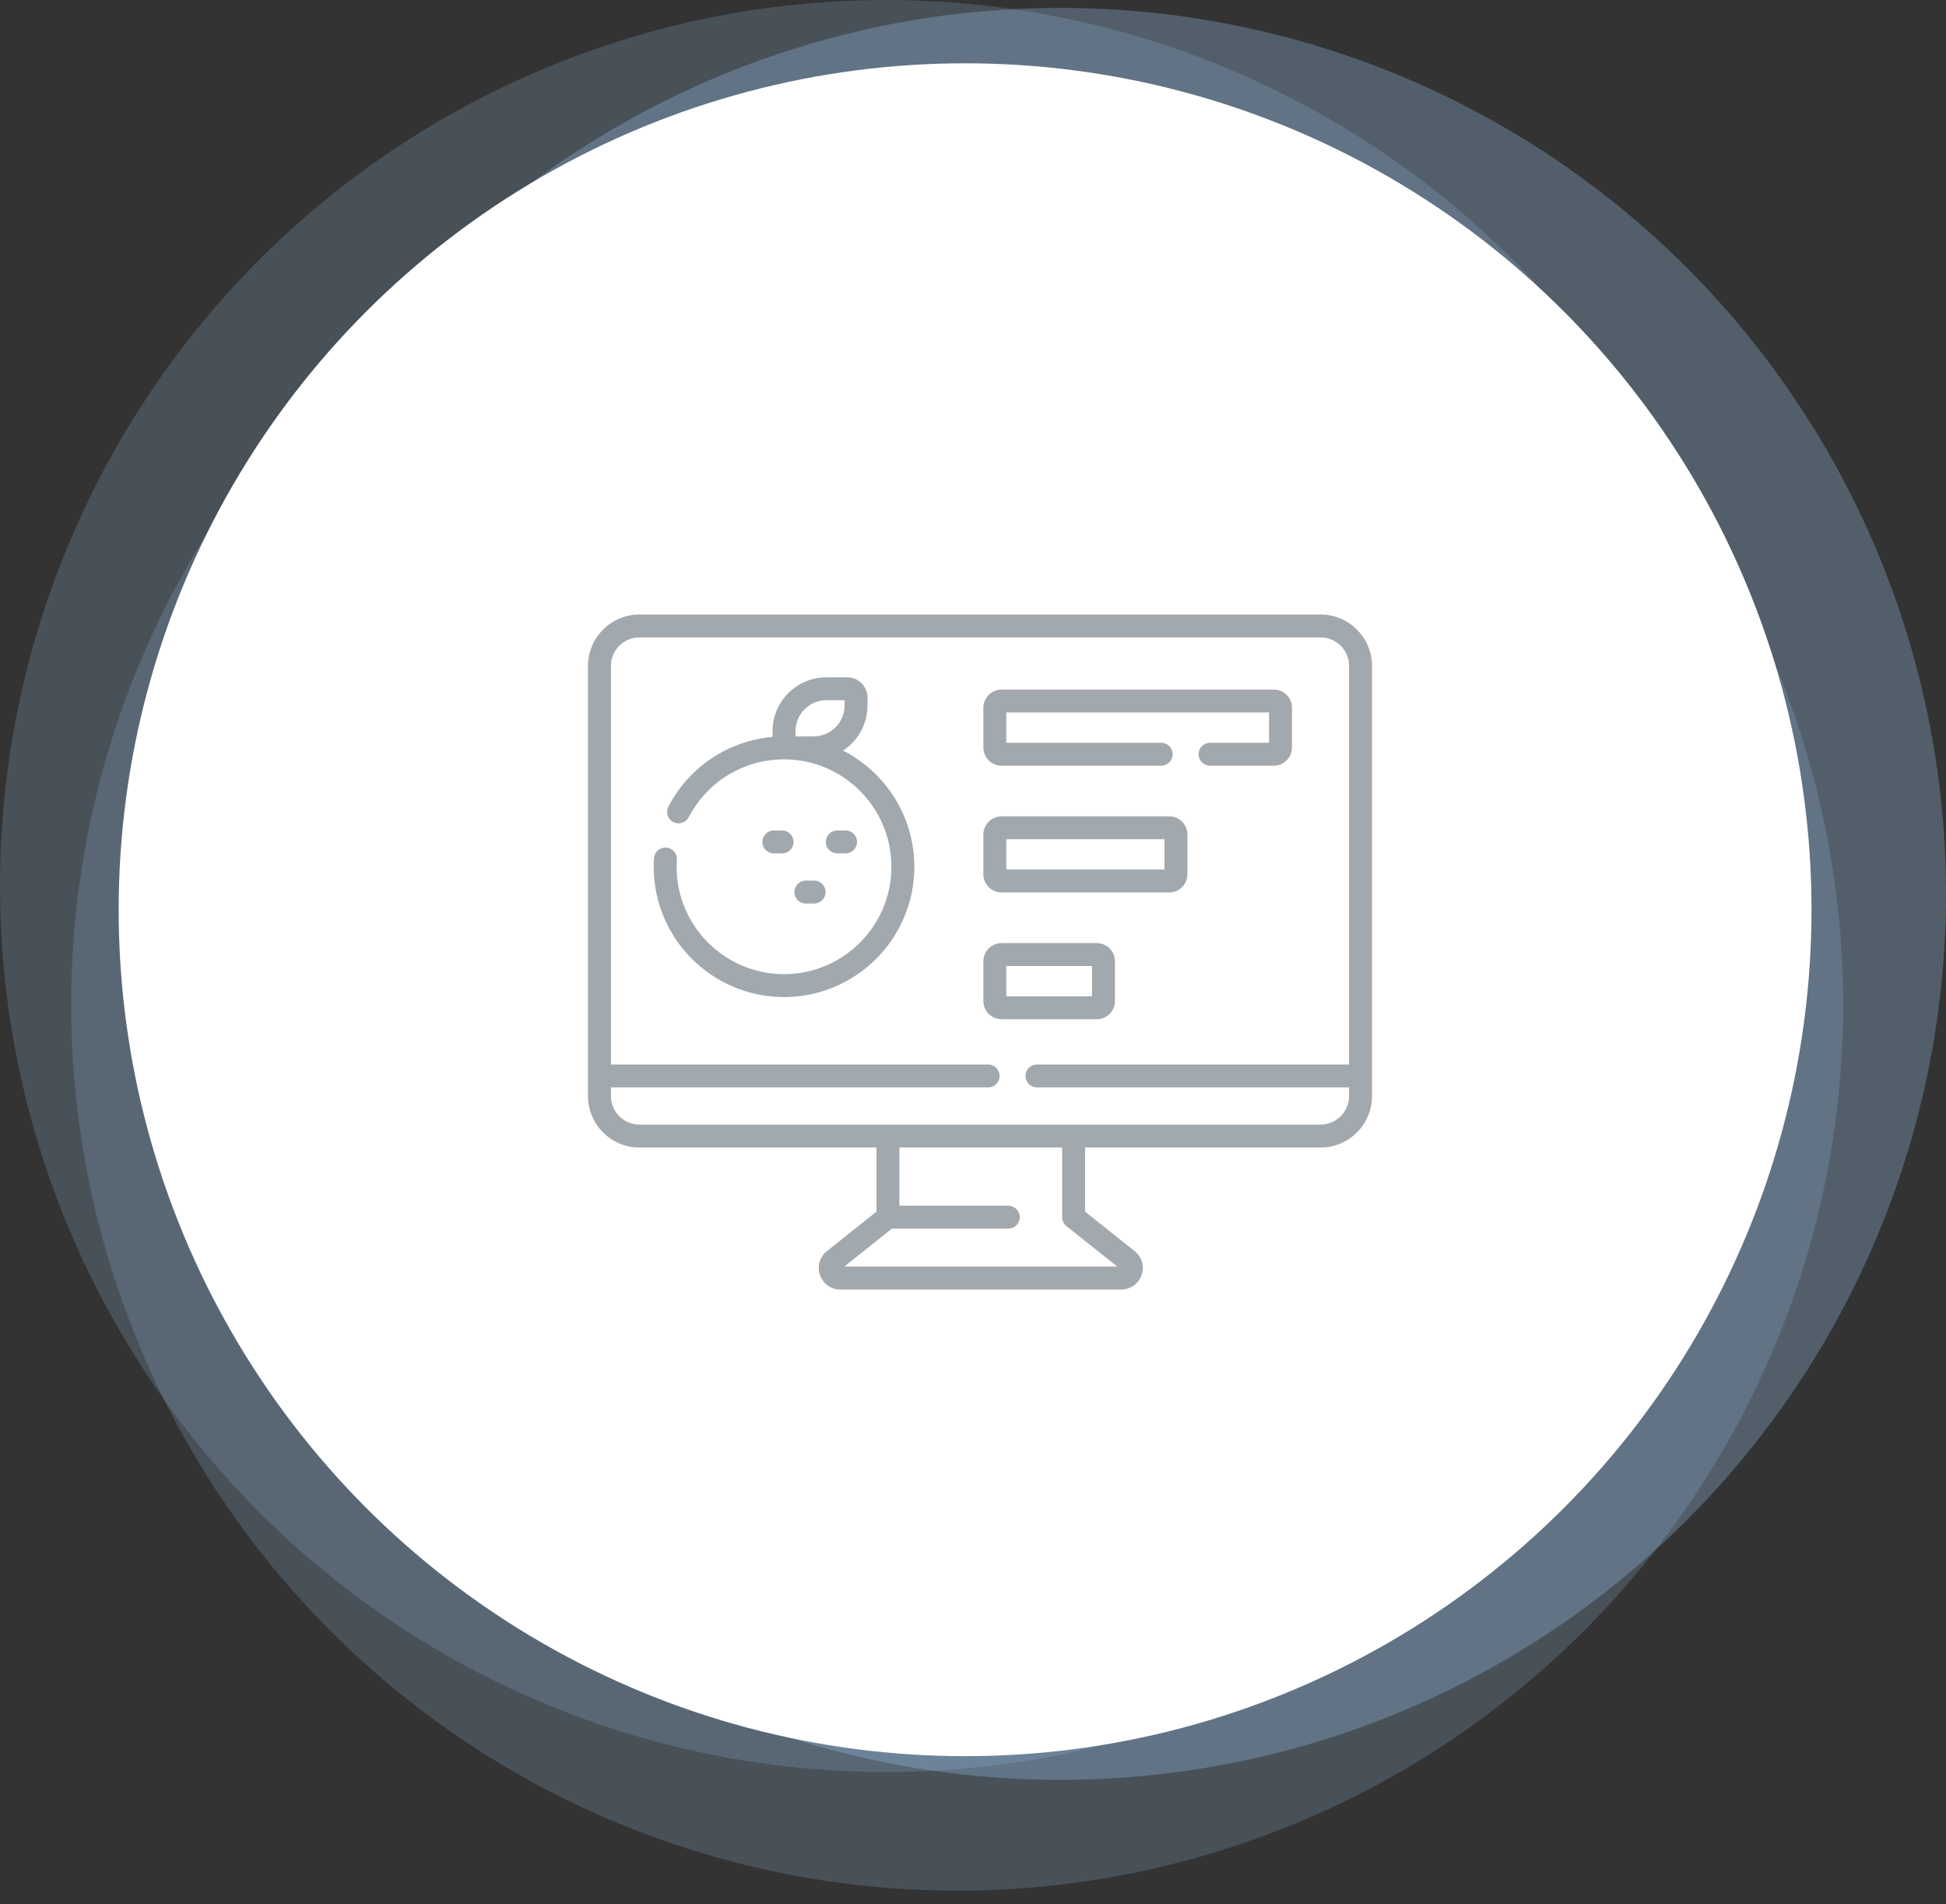 <?xml version="1.0" encoding="UTF-8"?> <svg xmlns="http://www.w3.org/2000/svg" width="139" height="136" viewBox="0 0 139 136" fill="none"><rect x="0" y="0" width="139" height="136" fill="#333333" stroke="none"/> <circle opacity="0.3" cx="75.715" cy="63.849" r="63.285" fill="#9CC6EC"></circle> <circle opacity="0.2" cx="68.37" cy="71.76" r="63.285" fill="#9CC6EC"></circle> <circle opacity="0.2" cx="63.285" cy="63.285" r="63.285" fill="#9CC6EC"></circle> <circle cx="68.935" cy="64.98" r="60.459" fill="white"></circle> <g clip-path="url(#clip0)"> <path d="M94.33 43.894H45.67C43.647 43.894 42 45.54 42 47.564V78.292C42 80.316 43.647 81.963 45.67 81.963H62.605V86.545L59.063 89.367C58.544 89.779 58.35 90.451 58.569 91.076C58.788 91.702 59.358 92.106 60.021 92.106H80.089C80.752 92.106 81.321 91.702 81.54 91.076C81.759 90.451 81.565 89.779 81.047 89.367L77.504 86.544V81.963H94.33C96.354 81.963 98 80.316 98 78.292V47.564C98 45.54 96.353 43.894 94.33 43.894ZM76.176 87.579L79.805 90.47H60.304L63.71 87.757H72.02C72.472 87.757 72.838 87.391 72.838 86.939C72.838 86.487 72.472 86.121 72.02 86.121H64.242V81.963H75.867V86.939C75.867 87.188 75.981 87.424 76.176 87.579ZM94.33 80.326H45.67C44.549 80.326 43.637 79.413 43.637 78.292V77.67H70.58C71.032 77.67 71.398 77.304 71.398 76.852C71.398 76.4 71.032 76.033 70.58 76.033H43.637V47.564C43.637 46.443 44.549 45.53 45.67 45.53H94.33C95.451 45.53 96.363 46.443 96.363 47.564V76.034H74.067C73.615 76.034 73.249 76.4 73.249 76.852C73.249 77.304 73.615 77.67 74.067 77.67H96.363V78.292C96.363 79.413 95.451 80.326 94.33 80.326Z" fill="#A1A8AE"></path> <path d="M60.215 53.612C61.266 52.926 61.963 51.74 61.963 50.393V49.827C61.963 49.028 61.313 48.379 60.515 48.379H59.027C56.907 48.379 55.183 50.103 55.183 52.223V52.637C52.029 52.912 49.227 54.766 47.743 57.614C47.534 58.015 47.69 58.509 48.091 58.718C48.491 58.927 48.986 58.771 49.195 58.371C50.523 55.821 53.131 54.237 56.001 54.237C60.232 54.237 63.673 57.678 63.673 61.909C63.673 66.139 60.232 69.581 56.001 69.581C51.771 69.581 48.329 66.139 48.329 61.909C48.329 61.761 48.335 61.603 48.347 61.411C48.376 60.96 48.034 60.571 47.583 60.542C47.132 60.512 46.743 60.855 46.714 61.306C46.699 61.533 46.693 61.725 46.693 61.909C46.693 67.041 50.868 71.217 56.001 71.217C61.134 71.217 65.31 67.041 65.31 61.909C65.31 58.292 63.235 55.153 60.215 53.612ZM56.819 52.223C56.819 51.006 57.809 50.016 59.026 50.016H60.327V50.393C60.327 51.61 59.336 52.6 58.119 52.6H56.819V52.223Z" fill="#A1A8AE"></path> <path d="M55.865 60.954C56.317 60.954 56.683 60.588 56.683 60.136C56.683 59.684 56.317 59.317 55.865 59.317H55.272C54.82 59.317 54.454 59.684 54.454 60.136C54.454 60.588 54.82 60.954 55.272 60.954H55.865Z" fill="#A1A8AE"></path> <path d="M60.397 60.954C60.849 60.954 61.216 60.588 61.216 60.136C61.216 59.684 60.849 59.317 60.397 59.317H59.805C59.353 59.317 58.987 59.684 58.987 60.136C58.987 60.588 59.353 60.954 59.805 60.954H60.397Z" fill="#A1A8AE"></path> <path d="M58.153 64.536C58.605 64.536 58.972 64.17 58.972 63.718C58.972 63.266 58.605 62.899 58.153 62.899H57.561C57.109 62.899 56.742 63.266 56.742 63.718C56.742 64.17 57.109 64.536 57.561 64.536H58.153Z" fill="#A1A8AE"></path> <path d="M71.543 54.692H82.944C83.396 54.692 83.762 54.325 83.762 53.873C83.762 53.421 83.396 53.055 82.944 53.055H71.876V50.89H90.647V53.055H86.431C85.979 53.055 85.613 53.421 85.613 53.873C85.613 54.325 85.979 54.692 86.431 54.692H90.981C91.699 54.692 92.284 54.107 92.284 53.388V50.556C92.284 49.838 91.699 49.253 90.981 49.253H71.543C70.824 49.253 70.24 49.838 70.24 50.556V53.388C70.24 54.107 70.824 54.692 71.543 54.692Z" fill="#A1A8AE"></path> <path d="M71.543 63.746H83.512C84.231 63.746 84.816 63.162 84.816 62.443V59.611C84.816 58.892 84.231 58.308 83.512 58.308H71.543C70.824 58.308 70.24 58.892 70.24 59.611V62.443C70.24 63.162 70.824 63.746 71.543 63.746ZM71.876 59.944H83.179V62.11H71.876V59.944Z" fill="#A1A8AE"></path> <path d="M79.641 71.498V68.666C79.641 67.947 79.056 67.362 78.338 67.362H71.543C70.824 67.362 70.24 67.947 70.24 68.666V71.498C70.24 72.216 70.824 72.801 71.543 72.801H78.338C79.056 72.801 79.641 72.216 79.641 71.498ZM78.004 71.164H71.876V68.999H78.004V71.164Z" fill="#A1A8AE"></path> </g> <defs> <clipPath id="clip0"> <rect width="56" height="56" fill="white" transform="translate(42 40)"></rect> </clipPath> </defs> </svg> 